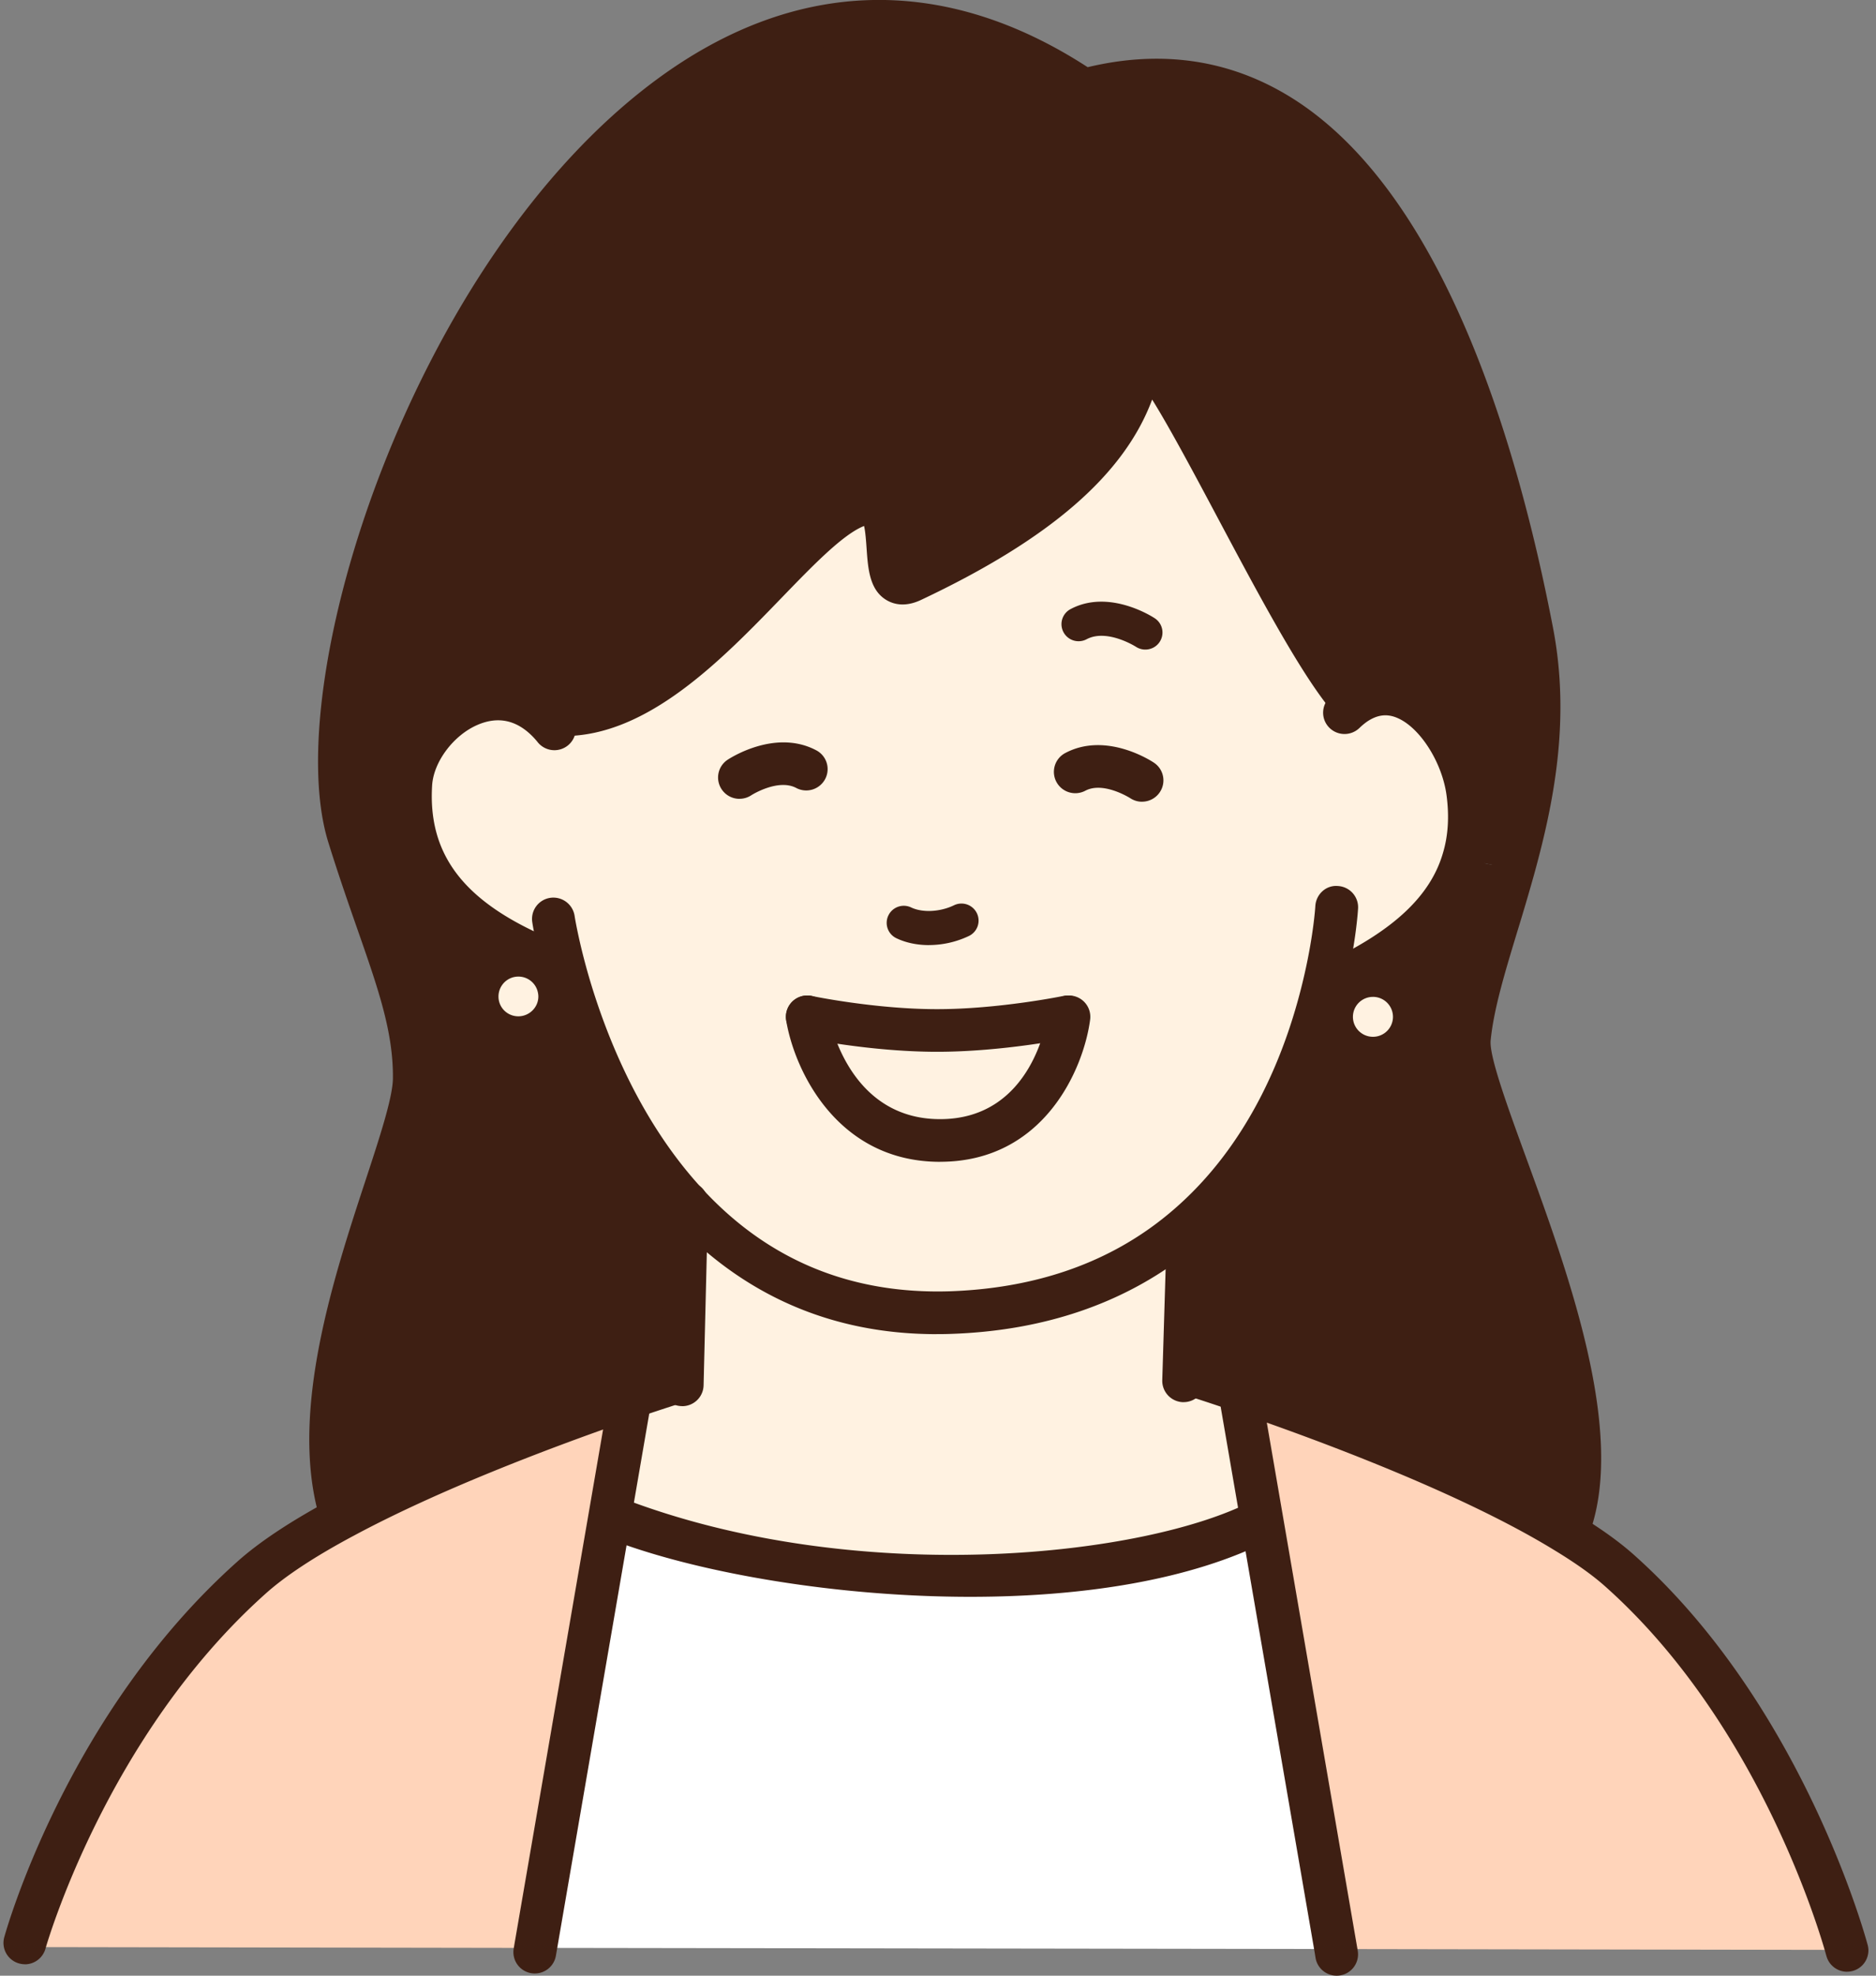 <svg xmlns="http://www.w3.org/2000/svg" width="171" height="180" fill="none"><rect width="100%" height="100%" fill="#808080" stroke="none"/><path fill="#FFD4BA" d="m115.023 138.487-1.808-10.507.638-.994c7.224 2.488 20.266 7.336 28.801 12.556 1.966 1.195 3.714 2.408 5.072 3.636 14.743 13.196 20.329 33.367 20.625 34.472l-46.588-.077z"/><path fill="#3E1F13" d="M133.947 94.6c-.544 5.425 13.62 31.053 9.22 44.122l-.514.824c-8.534-5.224-21.576-10.072-28.8-12.557-3.23-1.118-5.287-1.754-5.287-1.754l-.656-.017.373-12.278-1.263-.248c8.705-6.777 12.326-17.003 13.808-23.592l1.092.247c5.506-2.625 10-5.983 11.483-11.096l4.554.948c-1.637 5.906-3.59 11.126-4.01 15.402m-5.025-1.958c0-2.066-1.701-3.76-3.775-3.76s-3.775 1.694-3.775 3.76 1.701 3.76 3.775 3.76 3.775-1.694 3.775-3.76"/><path fill="#3E1F13" d="M139.657 57.565c1.499 7.785.094 15.12-1.701 21.633l-4.554-.947c.531-1.771.685-3.777.39-6.03-.673-5.113-5.446-11.378-10.296-8.067l-.484-.499c-6.024-7.008-18.192-35.06-19.096-30.493-1.59 8.05-9.065 14.204-20.797 19.739-3.98 1.881-.235-8.579-4.978-6.824-6.255 2.33-15.96 19.316-27.008 19.038l-1.809.047c-4.96-4.135-11.546 1.195-11.872 6.248-.514 8.143 4.525 12.62 11.388 15.65l-.124.265a3.7 3.7 0 0 0-1.465-.295 3.76 3.76 0 0 0-3.762 3.76 3.746 3.746 0 0 0 3.762 3.747c2.077 0 3.774-1.677 3.774-3.747 0-.388-.064-.76-.171-1.118l.92-.264c1.577 5.424 4.774 13.691 10.814 20.22l-.39 16.179h-.14s-2.31.717-5.866 1.942c-6.38 2.224-16.787 6.108-24.854 10.444l-.407-.73c-3.667-13.32 6.77-32.965 6.85-39.179.065-6.449-2.806-11.92-5.976-22.116C25.207 54.906 56.972-20.02 98.8 8.22c23.106-6.218 35.197 19.94 40.861 49.345z"/><path fill="#FFF2E1" d="m49.322 65.166 1.809-.047C62.176 65.4 71.88 48.41 78.139 46.08c4.743-1.755.999 8.702 4.978 6.824 11.731-5.532 19.207-11.686 20.797-19.739.904-4.57 13.076 23.482 19.096 30.494l.484.499c4.854-3.312 9.627 2.953 10.296 8.066.295 2.253.141 4.259-.39 6.03-1.483 5.113-5.977 8.472-11.483 11.097l-1.092-.248c-1.482 6.59-5.103 16.815-13.809 23.592-4.961 3.871-11.593 6.607-20.423 6.901-10.874.358-18.598-4.088-24.01-9.961-6.037-6.526-9.237-14.796-10.814-20.22l-.92.264a3.72 3.72 0 0 0-2.138-2.347l.124-.265c-6.864-3.03-11.906-7.507-11.388-15.65.326-5.053 6.91-10.383 11.872-6.248zM97.44 92.642h-.124s-5.977 1.242-11.906 1.242-11.825-1.242-11.825-1.242 1.825 11.267 12.107 11.267S97.44 92.642 97.44 92.642"/><path fill="#FFF2E1" d="M125.146 88.882c2.074 0 3.775 1.694 3.775 3.76s-1.701 3.76-3.775 3.76-3.775-1.694-3.775-3.76 1.701-3.76 3.775-3.76"/><path fill="#fff" d="m115.022 138.487 6.739 39.085-72.954-.107 6.726-39.025 1.482.248c14.666 5.378 42.921 7.614 58.007-.201"/><path fill="#FFF2E1" d="m57.342 127.953-1.153-.2c3.556-1.229 5.865-1.942 5.865-1.942h.141l.39-16.18c5.415 5.877 13.136 10.32 24.01 9.962 8.83-.295 15.463-3.031 20.424-6.901l1.264.247-.373 12.279.655.017s2.061.636 5.288 1.754l-.639.995 1.808 10.507c-15.085 7.818-43.34 5.578-58.006.201l-1.483-.248zM97.313 92.642h.124S95.956 103.91 85.69 103.91 73.582 92.642 73.582 92.642s5.9 1.242 11.825 1.242c5.926 0 11.906-1.242 11.906-1.242"/><path fill="#FFD4BA" d="m57.341 127.954-1.808 10.49-6.726 39.025-46.541-.077v-.372s5.462-19.705 20.625-33.259c2.09-1.881 5.055-3.76 8.44-5.565 8.067-4.336 18.474-8.22 24.854-10.443l1.153.201z"/><path fill="#FFF2E1" d="M50.85 89.672c.107.358.17.73.17 1.118 0 2.066-1.684 3.747-3.774 3.747a3.746 3.746 0 0 1-3.762-3.747 3.766 3.766 0 0 1 5.227-3.465 3.72 3.72 0 0 1 2.138 2.347"/><path fill="#3E1F13" d="M85.41 95.826c-6.065 0-11.984-1.232-12.23-1.286a1.942 1.942 0 1 1 .81-3.8c.058.013 5.779 1.202 11.423 1.202 5.643 0 11.448-1.189 11.505-1.202a1.955 1.955 0 0 1 2.306 1.507 1.94 1.94 0 0 1-1.509 2.297c-.252.053-6.245 1.282-12.303 1.282z"/><path fill="#3E1F13" d="M85.692 105.851c-9.446 0-13.308-8.438-14.034-12.901a1.943 1.943 0 0 1 1.613-2.227 1.944 1.944 0 0 1 2.236 1.607c.064.389 1.714 9.633 10.181 9.633 8.468 0 9.765-9.187 9.815-9.576a1.954 1.954 0 0 1 2.185-1.674 1.943 1.943 0 0 1 1.68 2.176c-.587 4.484-4.207 12.958-13.68 12.958zM51.403 67.064h-.32a1.947 1.947 0 0 1-1.899-1.992c.03-1.072.955-1.872 2-1.892h.215c6 0 12.098-6.302 17.009-11.381 3.381-3.496 6.302-6.513 9.049-7.537 1.647-.61 2.786-.235 3.445.19 1.69 1.085 1.842 3.285 1.976 5.227.024.338.05.76.094 1.132 11.695-5.635 17.711-11.358 19.029-18.017.333-1.678 1.59-1.99 1.97-2.046 2.336-.325 3.694 1.885 10.413 14.505 3.526 6.623 7.523 14.13 10.111 17.143a1.94 1.94 0 0 1-.215 2.74c-.82.699-2.047.599-2.75-.215-2.867-3.339-6.793-10.715-10.591-17.847-1.99-3.74-4.33-8.13-5.919-10.671-2.555 6.868-9.345 12.727-21.066 18.255-1.449.683-2.494.395-3.123.03-1.576-.917-1.71-2.863-1.842-4.744-.04-.59-.104-1.494-.228-2.023-1.913.75-4.646 3.576-7.543 6.57-5.425 5.608-12.162 12.57-19.812 12.57z"/><path fill="#3E1F13" d="M143.166 140.663q-.309 0-.618-.1a1.946 1.946 0 0 1-1.231-2.461c2.669-7.929-2.282-21.49-5.895-31.394-2.397-6.569-3.637-10.102-3.415-12.305.315-3.198 1.425-6.854 2.598-10.728.487-1.6.991-3.268 1.469-4.996 1.647-5.977 3.133-13.115 1.664-20.75-4.579-23.773-12.216-39.587-22.081-45.735-4.908-3.053-10.259-3.743-16.356-2.099a1.97 1.97 0 0 1-1.604-.268c-12.05-8.136-24.003-7.949-35.526.553C41.714 25.47 29.462 62.07 33.657 75.592c.914 2.95 1.818 5.531 2.615 7.811 2.027 5.803 3.492 9.995 3.445 14.894-.03 2.361-1.203 5.93-2.689 10.45-2.756 8.378-6.527 19.849-4.228 28.196a1.95 1.95 0 0 1-3.761 1.028c-2.609-9.475 1.374-21.59 4.282-30.436 1.27-3.867 2.474-7.524 2.494-9.282.04-4.219-1.331-8.143-3.23-13.574-.807-2.31-1.721-4.925-2.66-7.942-4.51-14.532 7.608-53.021 29.92-69.485C72.423-2.026 85.993-2.41 99.143 6.121c6.769-1.618 13.011-.684 18.574 2.779 13.658 8.504 20.505 30.955 23.842 48.296 1.621 8.418.034 16.106-1.734 22.514a202 202 0 0 1-1.499 5.09c-1.167 3.844-2.172 7.162-2.451 9.988-.144 1.43 1.557 6.091 3.2 10.594 3.812 10.444 9.032 24.741 5.93 33.959a1.95 1.95 0 0 1-1.849 1.326z"/><path fill="#3E1F13" d="M85.363 121.552c-9.584 0-17.721-3.566-24.215-10.608-6.202-6.707-9.54-15.118-11.25-20.994-1.01-3.49-1.369-5.843-1.382-5.943a1.944 1.944 0 0 1 1.64-2.207 1.96 1.96 0 0 1 2.218 1.63c0 .02.343 2.22 1.271 5.442 1.59 5.47 4.682 13.289 10.373 19.44 5.983 6.489 13.52 9.603 22.514 9.335 7.604-.254 14.091-2.437 19.284-6.489 8.064-6.278 11.58-15.693 13.11-22.487.82-3.613.968-6.09.968-6.118.06-1.071.975-1.928 2.053-1.831 1.076.057 1.9.97 1.843 2.042-.007.114-.158 2.806-1.059 6.76-1.668 7.407-5.54 17.71-14.511 24.695-5.856 4.567-13.11 7.028-21.556 7.309-.434.017-.868.02-1.298.02z"/><path fill="#3E1F13" d="M121.921 91.289a1.942 1.942 0 0 1-.844-3.697c6.007-2.862 9.328-6.003 10.451-9.88.474-1.578.581-3.332.329-5.237-.39-2.97-2.376-6.124-4.427-7.038-.974-.44-1.875-.335-2.837.32a6 6 0 0 0-.699.587 1.957 1.957 0 0 1-2.756-.077 1.936 1.936 0 0 1 .077-2.746 10 10 0 0 1 1.156-.954c2.088-1.423 4.441-1.657 6.649-.676 3.751 1.67 6.212 6.335 6.703 10.081.322 2.451.171 4.752-.454 6.838-1.909 6.58-8.054 10.169-12.508 12.295-.272.13-.558.19-.84.19zM50.43 89.672q-.365.001-.723-.138a41 41 0 0 1-1.68-.703C39.107 84.894 35 79.151 35.501 71.29c.232-3.606 2.971-7.316 6.51-8.83 2.982-1.272 6.105-.833 8.559 1.213.494.402.998.914 1.482 1.513a1.94 1.94 0 0 1-.292 2.733 1.957 1.957 0 0 1-2.743-.292 6.6 6.6 0 0 0-.931-.957c-1.362-1.135-2.884-1.343-4.538-.637-2.192.935-4.017 3.352-4.158 5.505-.39 6.208 2.763 10.45 10.235 13.748.504.228 1.005.436 1.523.64a1.94 1.94 0 0 1-.723 3.747zM84.67 86.106c-1.062 0-2.087-.208-2.961-.626a1.55 1.55 0 0 1-.733-2.073 1.56 1.56 0 0 1 2.08-.73c1.033.492 2.636.412 3.903-.2a1.56 1.56 0 0 1 2.084.722 1.55 1.55 0 0 1-.726 2.076 8.5 8.5 0 0 1-3.65.828zM104.397 59.182c-.296 0-.595-.084-.86-.258-.027-.017-2.636-1.667-4.488-.686a1.56 1.56 0 0 1-2.11-.64 1.55 1.55 0 0 1 .641-2.102c3.526-1.879 7.52.726 7.688.84a1.55 1.55 0 0 1 .43 2.156c-.299.449-.797.69-1.298.69zM107.892 127.749h-.051a1.95 1.95 0 0 1-1.899-1.992l.39-12.878c.034-1.071.938-1.949 2.007-1.882a1.946 1.946 0 0 1 1.889 1.999l-.39 12.858a1.95 1.95 0 0 1-1.95 1.892zM62.182 128.107h-.084a1.944 1.944 0 0 1-1.866-2.022l.017-.358.39-16.143c.027-1.054.894-1.925 1.95-1.925h.023c1.07.014 1.926.847 1.926 1.912v.064l-.406 16.618a1.946 1.946 0 0 1-1.947 1.861zM88.461 145.482c-12.158 0-24.407-2.14-32.121-4.969a1.94 1.94 0 0 1-1.156-2.495 1.95 1.95 0 0 1 2.504-1.151c21.207 7.774 46.83 4.875 56.433-.104q.208-.108.441-.164l.302 1.232.333.579.894 1.728c-.05.027-.128.063-.212.097-7.31 3.774-17.33 5.247-27.415 5.247z"/><path fill="#3E1F13" d="M121.834 180c-.941 0-1.768-.68-1.922-1.634l-.078-.482-8.544-49.572a1.945 1.945 0 0 1 1.593-2.244 1.955 1.955 0 0 1 2.252 1.587l8.629 50.095a1.947 1.947 0 0 1-1.93 2.25M48.748 179.799a1.945 1.945 0 0 1-1.926-2.25l.064-.388 8.568-49.72c.181-1.058 1.217-1.754 2.249-1.59a1.944 1.944 0 0 1 1.596 2.24l-8.625 50.071a1.95 1.95 0 0 1-1.923 1.637z"/><path fill="#3E1F13" d="M168.363 179.642c-.884 0-1.63-.586-1.869-1.39l-.03-.097c-.228-.841-5.694-20.69-20.047-33.53-1.17-1.058-2.729-2.177-4.783-3.422-8.447-5.17-21.432-9.975-28.42-12.379-3.18-1.105-5.214-1.731-5.231-1.738a1.945 1.945 0 0 1-1.287-2.431 1.96 1.96 0 0 1 2.44-1.282s2.084.643 5.352 1.778c7.136 2.454 20.423 7.376 29.179 12.737 2.263 1.376 4.017 2.638 5.362 3.854 15.015 13.437 20.823 34.036 21.186 35.365.061.194.094.402.094.589a1.946 1.946 0 0 1-1.949 1.942zM2.27 178.959q-.259 0-.522-.071a1.94 1.94 0 0 1-1.361-2.387c.228-.827 5.788-20.415 21.203-34.186 2.044-1.839 5.015-3.801 8.824-5.83 7.906-4.249 18.03-8.09 25.13-10.564 3.6-1.242 5.932-1.965 5.932-1.965a1.94 1.94 0 0 1 2.44 1.279 1.94 1.94 0 0 1-1.284 2.431c-.017.003-2.299.713-5.808 1.921-6.962 2.428-16.877 6.188-24.565 10.32-3.536 1.885-6.245 3.667-8.06 5.297-14.545 12.998-20 32.141-20.054 32.335a1.955 1.955 0 0 1-1.88 1.426zM47.246 96.482c-3.15 0-5.71-2.551-5.71-5.689s2.56-5.702 5.71-5.702c.773 0 1.546.158 2.235.452 1.536.626 2.723 1.929 3.23 3.556v.007c.172.556.26 1.125.26 1.688 0 3.137-2.569 5.688-5.725 5.688m0-7.507c-.998 0-1.808.814-1.808 1.819s.813 1.8 1.808 1.8 1.825-.81 1.825-1.8q0-.265-.087-.55a1.81 1.81 0 0 0-1.738-1.269M125.146 98.344c-3.156 0-5.724-2.558-5.724-5.702s2.568-5.703 5.724-5.703 5.725 2.559 5.725 5.703-2.568 5.702-5.725 5.702m0-7.52a1.82 1.82 0 0 0-1.825 1.818c0 1.004.817 1.818 1.825 1.818a1.82 1.82 0 0 0 1.825-1.818 1.82 1.82 0 0 0-1.825-1.819M104.097 73.044c-.373 0-.749-.107-1.082-.328-.067-.04-2.454-1.54-4.084-.676a1.953 1.953 0 0 1-2.639-.804 1.94 1.94 0 0 1 .807-2.628c3.755-1.993 7.916.763 8.091.884.894.599 1.126 1.808.521 2.695a1.95 1.95 0 0 1-1.617.854zM67.405 72.78a1.95 1.95 0 0 1-1.62-.861 1.937 1.937 0 0 1 .531-2.695c.175-.114 4.333-2.853 8.088-.864a1.934 1.934 0 0 1 .806 2.625 1.95 1.95 0 0 1-2.635.803c-1.657-.873-4.06.643-4.084.66a1.94 1.94 0 0 1-1.086.328z"/></svg>